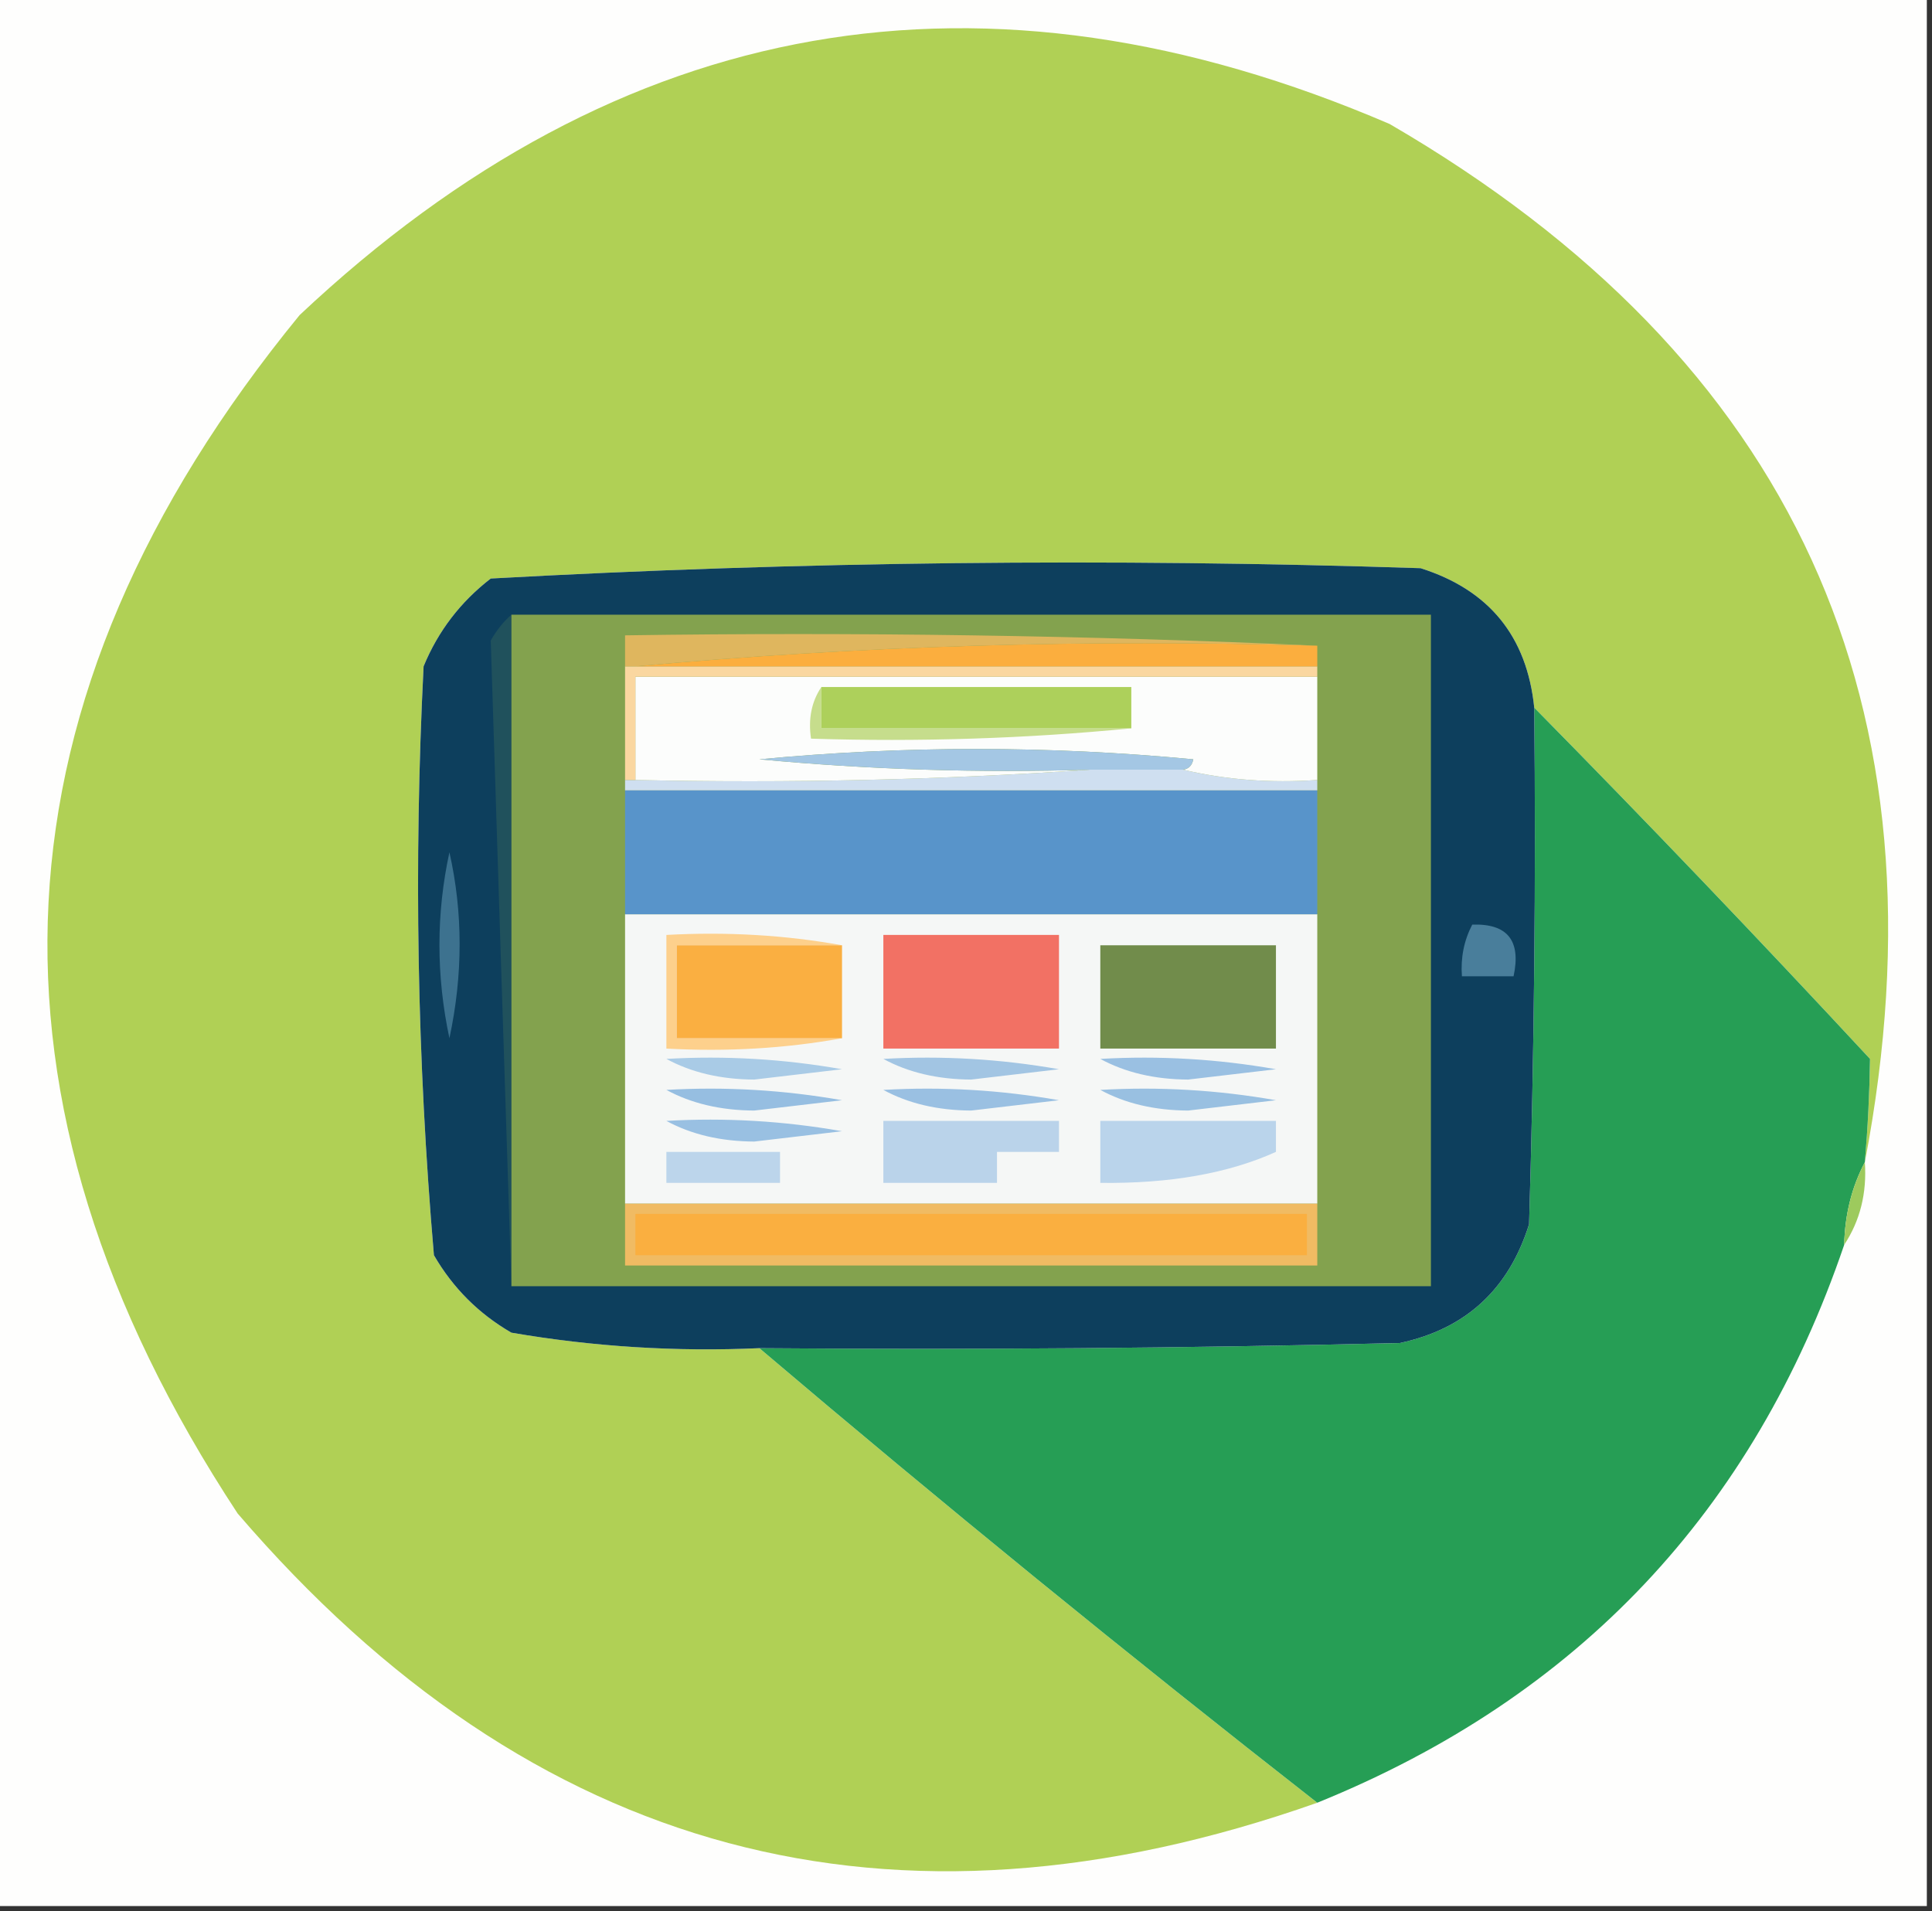 <?xml version="1.0" encoding="UTF-8"?>
<!DOCTYPE svg PUBLIC "-//W3C//DTD SVG 1.1//EN" "http://www.w3.org/Graphics/SVG/1.1/DTD/svg11.dtd">
<svg xmlns="http://www.w3.org/2000/svg" version="1.1" width="187px" height="185px" style="shape-rendering:geometricPrecision; text-rendering:geometricPrecision; image-rendering:optimizeQuality; fill-rule:evenodd; clip-rule:evenodd" xmlns:xlink="http://www.w3.org/1999/xlink">
<rect width="100%" height="100%" fill="#333333" stroke="none"/>
<g><path style="opacity:1" fill="#fefefd" d="M -0.5,-0.5 C 61.833,-0.5 124.167,-0.5 186.5,-0.5C 186.5,61.167 186.5,122.833 186.5,184.5C 124.167,184.5 61.833,184.5 -0.5,184.5C -0.5,122.833 -0.5,61.167 -0.5,-0.5 Z"/></g>
<g><path style="opacity:1" fill="#b0d055" d="M 180.5,112.5 C 180.788,109.134 180.954,105.8 181,102.5C 170.3,90.968 159.467,79.635 148.5,68.5C 147.797,61.598 144.13,57.098 137.5,55C 107.414,54.016 77.414,54.349 47.5,56C 44.566,58.264 42.4,61.098 41,64.5C 40.038,83.565 40.372,102.565 42,121.5C 43.833,124.667 46.333,127.167 49.5,129C 57.429,130.363 65.43,130.863 73.5,130.5C 91.185,145.515 109.185,160.182 127.5,174.5C 86.319,189.028 51.486,179.695 23,146.5C -3.405,106.314 -1.405,67.647 29,30.5C 60.044,1.293 95.21,-4.874 134.5,12C 173.623,34.739 188.956,68.239 180.5,112.5 Z"/></g>
<g><path style="opacity:1" fill="#269e55" d="M 148.5,68.5 C 159.467,79.635 170.3,90.968 181,102.5C 180.954,105.8 180.788,109.134 180.5,112.5C 179.232,114.905 178.565,117.572 178.5,120.5C 169.719,146.28 152.719,164.28 127.5,174.5C 109.185,160.182 91.185,145.515 73.5,130.5C 94.169,130.667 114.836,130.5 135.5,130C 141.866,128.637 146.032,124.804 148,118.5C 148.5,101.837 148.667,85.17 148.5,68.5 Z"/></g>
<g><path style="opacity:1" fill="#9dca5d" d="M 180.5,112.5 C 180.706,115.495 180.04,118.162 178.5,120.5C 178.565,117.572 179.232,114.905 180.5,112.5 Z"/></g>
<g><path style="opacity:1" fill="#0d3f5d" d="M 148.5,68.5 C 148.667,85.17 148.5,101.837 148,118.5C 146.032,124.804 141.866,128.637 135.5,130C 114.836,130.5 94.169,130.667 73.5,130.5C 65.43,130.863 57.429,130.363 49.5,129C 46.333,127.167 43.833,124.667 42,121.5C 40.372,102.565 40.038,83.565 41,64.5C 42.4,61.098 44.566,58.264 47.5,56C 77.414,54.349 107.414,54.016 137.5,55C 144.13,57.098 147.797,61.598 148.5,68.5 Z"/></g>
<g><path style="opacity:1" fill="#497e9b" d="M 142.5,89.5 C 145.91,89.384 147.244,91.05 146.5,94.5C 144.833,94.5 143.167,94.5 141.5,94.5C 141.366,92.709 141.699,91.042 142.5,89.5 Z"/></g>
<g><path style="opacity:1" fill="#3d728f" d="M 43.5,82.5 C 44.817,88.346 44.817,94.346 43.5,100.5C 42.212,94.446 42.212,88.446 43.5,82.5 Z"/></g>
<g><path style="opacity:1" fill="#20515c" d="M 49.5,59.5 C 49.5,81.167 49.5,102.833 49.5,124.5C 48.828,103.764 48.161,82.931 47.5,62C 48.066,61.005 48.733,60.172 49.5,59.5 Z"/></g>
<g><path style="opacity:1" fill="#83a24e" d="M 49.5,59.5 C 79.167,59.5 108.833,59.5 138.5,59.5C 138.5,81.167 138.5,102.833 138.5,124.5C 108.833,124.5 79.167,124.5 49.5,124.5C 49.5,102.833 49.5,81.167 49.5,59.5 Z"/></g>
<g><path style="opacity:1" fill="#f0bb63" d="M 60.5,116.5 C 82.833,116.5 105.167,116.5 127.5,116.5C 127.5,118.5 127.5,120.5 127.5,122.5C 105.167,122.5 82.833,122.5 60.5,122.5C 60.5,120.5 60.5,118.5 60.5,116.5 Z"/></g>
<g><path style="opacity:1" fill="#faaf40" d="M 61.5,117.5 C 83.167,117.5 104.833,117.5 126.5,117.5C 126.5,118.833 126.5,120.167 126.5,121.5C 104.833,121.5 83.167,121.5 61.5,121.5C 61.5,120.167 61.5,118.833 61.5,117.5 Z"/></g>
<g><path style="opacity:1" fill="#f5f7f6" d="M 60.5,88.5 C 82.833,88.5 105.167,88.5 127.5,88.5C 127.5,97.833 127.5,107.167 127.5,116.5C 105.167,116.5 82.833,116.5 60.5,116.5C 60.5,107.167 60.5,97.833 60.5,88.5 Z"/></g>
<g><path style="opacity:1" fill="#bad3ea" d="M 85.5,108.5 C 91.167,108.5 96.833,108.5 102.5,108.5C 102.5,109.5 102.5,110.5 102.5,111.5C 100.5,111.5 98.5,111.5 96.5,111.5C 96.5,112.5 96.5,113.5 96.5,114.5C 92.833,114.5 89.167,114.5 85.5,114.5C 85.5,112.5 85.5,110.5 85.5,108.5 Z"/></g>
<g><path style="opacity:1" fill="#bcd5eb" d="M 64.5,111.5 C 68.167,111.5 71.833,111.5 75.5,111.5C 75.5,112.5 75.5,113.5 75.5,114.5C 71.833,114.5 68.167,114.5 64.5,114.5C 64.5,113.5 64.5,112.5 64.5,111.5 Z"/></g>
<g><path style="opacity:1" fill="#bad4eb" d="M 106.5,108.5 C 112.167,108.5 117.833,108.5 123.5,108.5C 123.5,109.5 123.5,110.5 123.5,111.5C 118.888,113.583 113.221,114.583 106.5,114.5C 106.5,112.5 106.5,110.5 106.5,108.5 Z"/></g>
<g><path style="opacity:1" fill="#99c0e2" d="M 64.5,108.5 C 70.206,108.171 75.872,108.505 81.5,109.5C 78.667,109.833 75.833,110.167 73,110.5C 69.749,110.481 66.915,109.814 64.5,108.5 Z"/></g>
<g><path style="opacity:1" fill="#99c0e1" d="M 106.5,105.5 C 112.206,105.171 117.872,105.505 123.5,106.5C 120.667,106.833 117.833,107.167 115,107.5C 111.748,107.481 108.915,106.814 106.5,105.5 Z"/></g>
<g><path style="opacity:1" fill="#9ac0e2" d="M 85.5,105.5 C 91.206,105.171 96.872,105.505 102.5,106.5C 99.667,106.833 96.833,107.167 94,107.5C 90.749,107.481 87.915,106.814 85.5,105.5 Z"/></g>
<g><path style="opacity:1" fill="#96bee1" d="M 64.5,105.5 C 70.206,105.171 75.872,105.505 81.5,106.5C 78.667,106.833 75.833,107.167 73,107.5C 69.749,107.481 66.915,106.814 64.5,105.5 Z"/></g>
<g><path style="opacity:1" fill="#a2c5e3" d="M 85.5,102.5 C 91.206,102.171 96.872,102.505 102.5,103.5C 99.667,103.833 96.833,104.167 94,104.5C 90.749,104.481 87.915,103.814 85.5,102.5 Z"/></g>
<g><path style="opacity:1" fill="#a9cbe6" d="M 64.5,102.5 C 70.206,102.171 75.872,102.505 81.5,103.5C 78.667,103.833 75.833,104.167 73,104.5C 69.749,104.481 66.915,103.814 64.5,102.5 Z"/></g>
<g><path style="opacity:1" fill="#9ac0e2" d="M 106.5,102.5 C 112.206,102.171 117.872,102.505 123.5,103.5C 120.667,103.833 117.833,104.167 115,104.5C 111.748,104.481 108.915,103.814 106.5,102.5 Z"/></g>
<g><path style="opacity:1" fill="#fdd08c" d="M 81.5,91.5 C 76.167,91.5 70.833,91.5 65.5,91.5C 65.5,94.5 65.5,97.5 65.5,100.5C 70.833,100.5 76.167,100.5 81.5,100.5C 76.025,101.489 70.358,101.822 64.5,101.5C 64.5,97.833 64.5,94.167 64.5,90.5C 70.358,90.178 76.025,90.511 81.5,91.5 Z"/></g>
<g><path style="opacity:1" fill="#718c4b" d="M 106.5,91.5 C 112.167,91.5 117.833,91.5 123.5,91.5C 123.5,94.833 123.5,98.167 123.5,101.5C 117.833,101.5 112.167,101.5 106.5,101.5C 106.5,98.167 106.5,94.833 106.5,91.5 Z"/></g>
<g><path style="opacity:1" fill="#f27164" d="M 85.5,90.5 C 91.167,90.5 96.833,90.5 102.5,90.5C 102.5,94.167 102.5,97.833 102.5,101.5C 96.833,101.5 91.167,101.5 85.5,101.5C 85.5,97.833 85.5,94.167 85.5,90.5 Z"/></g>
<g><path style="opacity:1" fill="#faaf41" d="M 81.5,91.5 C 81.5,94.5 81.5,97.5 81.5,100.5C 76.167,100.5 70.833,100.5 65.5,100.5C 65.5,97.5 65.5,94.5 65.5,91.5C 70.833,91.5 76.167,91.5 81.5,91.5 Z"/></g>
<g><path style="opacity:1" fill="#5894ca" d="M 60.5,76.5 C 82.833,76.5 105.167,76.5 127.5,76.5C 127.5,80.5 127.5,84.5 127.5,88.5C 105.167,88.5 82.833,88.5 60.5,88.5C 60.5,84.5 60.5,80.5 60.5,76.5 Z"/></g>
<g><path style="opacity:1" fill="#cfdff0" d="M 105.5,74.5 C 108.5,74.5 111.5,74.5 114.5,74.5C 118.634,75.485 122.968,75.818 127.5,75.5C 127.5,75.833 127.5,76.167 127.5,76.5C 105.167,76.5 82.833,76.5 60.5,76.5C 60.5,76.167 60.5,75.833 60.5,75.5C 60.833,75.5 61.167,75.5 61.5,75.5C 76.343,75.829 91.01,75.496 105.5,74.5 Z"/></g>
<g><path style="opacity:1" fill="#fcfdfc" d="M 127.5,65.5 C 127.5,68.833 127.5,72.167 127.5,75.5C 122.968,75.818 118.634,75.485 114.5,74.5C 115.043,74.44 115.376,74.107 115.5,73.5C 101.5,72.167 87.5,72.167 73.5,73.5C 84.146,74.499 94.813,74.832 105.5,74.5C 91.01,75.496 76.343,75.829 61.5,75.5C 61.5,72.167 61.5,68.833 61.5,65.5C 83.5,65.5 105.5,65.5 127.5,65.5 Z"/></g>
<g><path style="opacity:1" fill="#a4c7e4" d="M 114.5,74.5 C 111.5,74.5 108.5,74.5 105.5,74.5C 94.813,74.832 84.146,74.499 73.5,73.5C 87.5,72.167 101.5,72.167 115.5,73.5C 115.376,74.107 115.043,74.44 114.5,74.5 Z"/></g>
<g><path style="opacity:1" fill="#c6dd8c" d="M 79.5,66.5 C 79.5,67.833 79.5,69.167 79.5,70.5C 89.5,70.5 99.5,70.5 109.5,70.5C 99.347,71.494 89.013,71.828 78.5,71.5C 78.216,69.585 78.549,67.919 79.5,66.5 Z"/></g>
<g><path style="opacity:1" fill="#add05b" d="M 79.5,66.5 C 89.5,66.5 99.5,66.5 109.5,66.5C 109.5,67.833 109.5,69.167 109.5,70.5C 99.5,70.5 89.5,70.5 79.5,70.5C 79.5,69.167 79.5,67.833 79.5,66.5 Z"/></g>
<g><path style="opacity:1" fill="#fad7a0" d="M 60.5,64.5 C 60.833,64.5 61.167,64.5 61.5,64.5C 83.5,64.5 105.5,64.5 127.5,64.5C 127.5,64.833 127.5,65.167 127.5,65.5C 105.5,65.5 83.5,65.5 61.5,65.5C 61.5,68.833 61.5,72.167 61.5,75.5C 61.167,75.5 60.833,75.5 60.5,75.5C 60.5,71.833 60.5,68.167 60.5,64.5 Z"/></g>
<g><path style="opacity:1" fill="#fbae3e" d="M 127.5,62.5 C 127.5,63.167 127.5,63.833 127.5,64.5C 105.5,64.5 83.5,64.5 61.5,64.5C 83.141,62.511 105.141,61.844 127.5,62.5 Z"/></g>
<g><path style="opacity:1" fill="#dfb65e" d="M 127.5,62.5 C 105.141,61.844 83.141,62.511 61.5,64.5C 61.167,64.5 60.833,64.5 60.5,64.5C 60.5,63.5 60.5,62.5 60.5,61.5C 83.006,61.169 105.34,61.503 127.5,62.5 Z"/></g>
</svg>
